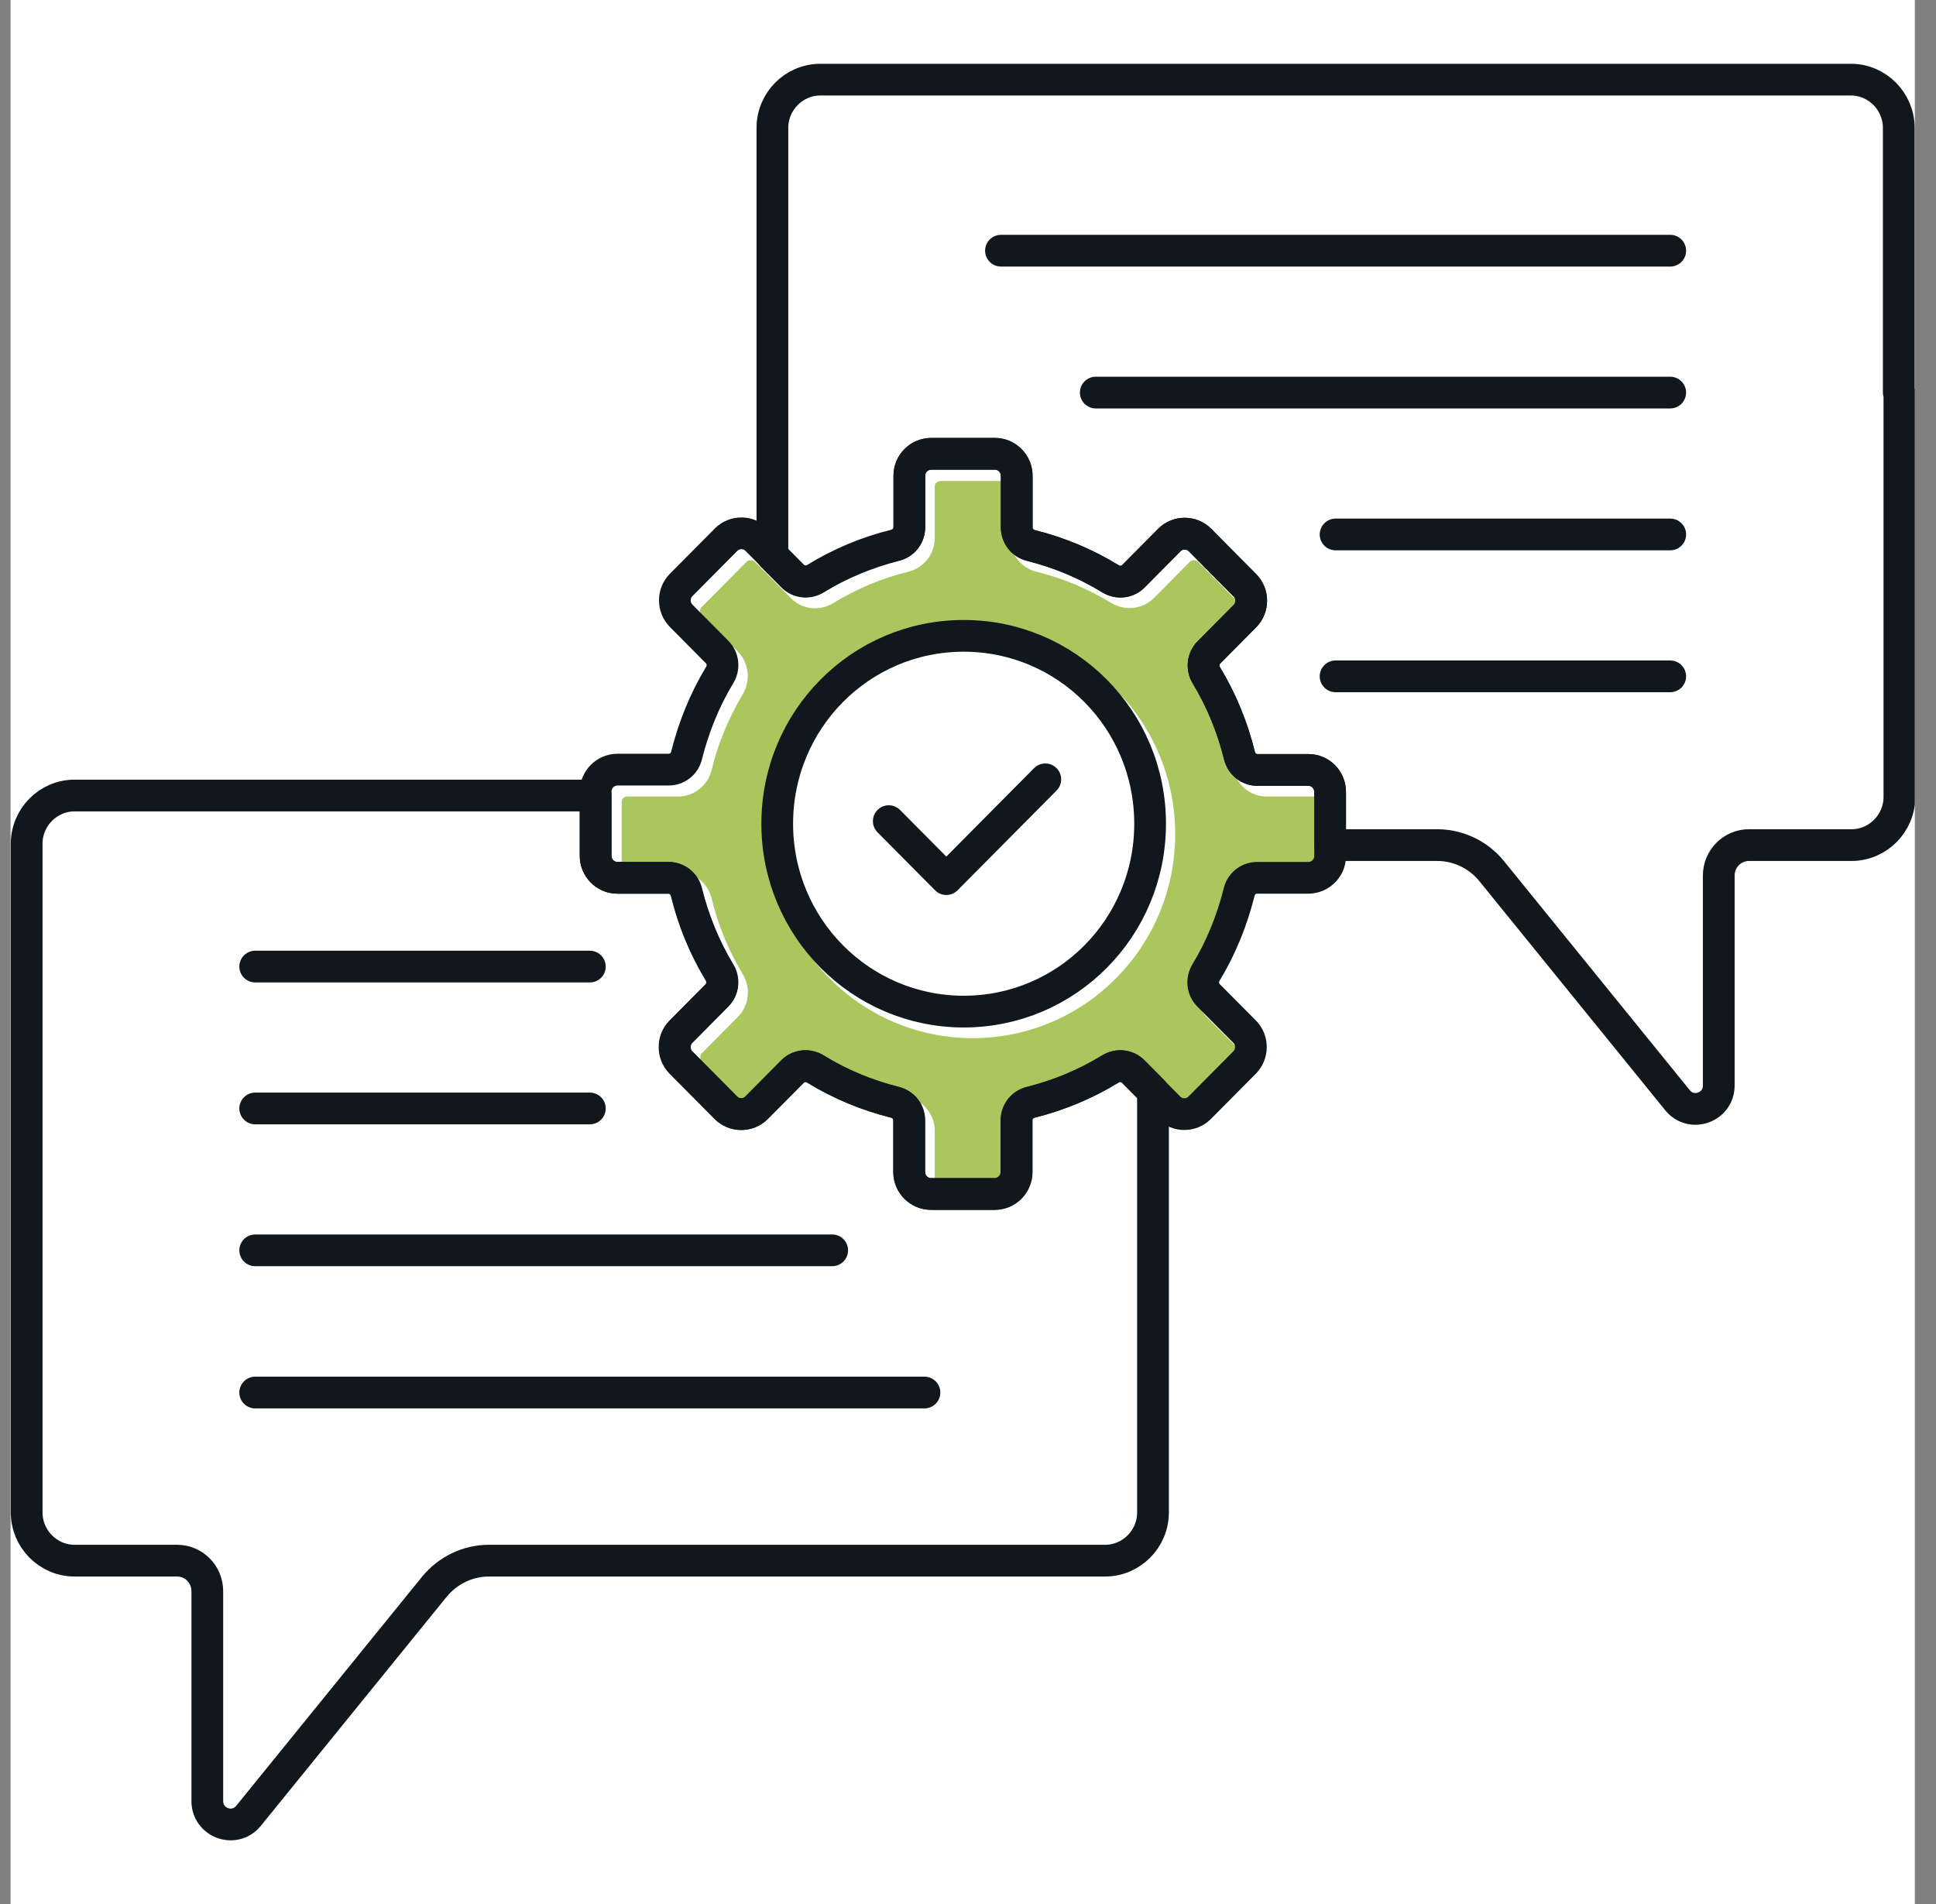 <?xml version="1.0" encoding="UTF-8"?> <svg xmlns="http://www.w3.org/2000/svg" width="61" height="60" viewBox="0 0 61 60" fill="none"><rect x="0" y="0" width="61" height="60" fill="#808080" stroke="none"/><g clip-path="url(#clip0_1225_4116)"><rect width="60" height="60" transform="translate(0.333)" fill="white"></rect><g clip-path="url(#clip1_1225_4116)"><path d="M41.697 27.295V25.274C41.697 25.212 41.667 25.172 41.647 25.151C41.626 25.131 41.586 25.1 41.525 25.1H39.915C39.408 25.1 38.983 24.753 38.861 24.263C38.659 23.426 38.325 22.62 37.879 21.874C37.616 21.436 37.676 20.884 38.031 20.527L39.165 19.384C39.226 19.323 39.226 19.19 39.165 19.128L37.747 17.7C37.687 17.638 37.555 17.638 37.494 17.7L36.36 18.843C36.005 19.2 35.458 19.261 35.023 19.006C34.283 18.557 33.493 18.22 32.653 18.016C32.167 17.893 31.822 17.454 31.822 16.954V15.331C31.822 15.229 31.741 15.158 31.64 15.158H29.634C29.533 15.158 29.452 15.239 29.452 15.331V16.954C29.452 17.465 29.108 17.893 28.622 18.016C27.781 18.22 26.991 18.557 26.252 19.006C25.816 19.271 25.269 19.21 24.915 18.843L23.78 17.7C23.72 17.638 23.588 17.638 23.527 17.7L22.109 19.128C22.038 19.2 22.038 19.312 22.109 19.384L23.244 20.527C23.598 20.884 23.659 21.436 23.406 21.874C22.96 22.62 22.626 23.416 22.423 24.263C22.302 24.753 21.866 25.1 21.37 25.1H19.759C19.658 25.1 19.587 25.182 19.587 25.284V27.305C19.587 27.366 19.618 27.407 19.638 27.427C19.658 27.448 19.699 27.479 19.759 27.479H21.37C21.876 27.479 22.302 27.826 22.423 28.316C22.626 29.163 22.96 29.959 23.406 30.704C23.669 31.143 23.598 31.694 23.244 32.052L22.109 33.195C22.049 33.256 22.049 33.389 22.109 33.45L23.527 34.879C23.588 34.94 23.72 34.94 23.78 34.879L24.915 33.736C25.128 33.522 25.401 33.419 25.684 33.419C25.877 33.419 26.079 33.471 26.252 33.583C26.991 34.032 27.781 34.369 28.622 34.573C29.108 34.695 29.452 35.134 29.452 35.635V37.258C29.452 37.36 29.533 37.441 29.634 37.441H31.64C31.741 37.441 31.822 37.36 31.822 37.258V35.635C31.822 35.124 32.167 34.695 32.653 34.573C33.483 34.369 34.283 34.032 35.023 33.583C35.458 33.317 36.005 33.389 36.36 33.746L37.494 34.889C37.555 34.951 37.687 34.951 37.747 34.889L39.165 33.46C39.226 33.399 39.226 33.266 39.165 33.205L38.031 32.062C37.676 31.705 37.616 31.153 37.879 30.714C38.325 29.969 38.659 29.173 38.861 28.326C38.983 27.836 39.419 27.489 39.915 27.489H41.525C41.626 27.489 41.697 27.407 41.697 27.315V27.295ZM30.647 32.715C27.133 32.715 24.267 29.837 24.267 26.284C24.267 22.732 27.123 19.853 30.647 19.853C34.172 19.853 37.028 22.732 37.028 26.284C37.028 29.837 34.172 32.715 30.647 32.715Z" fill="#AAC75E"></path><path d="M8.041 30.459H18.585" stroke="#10171D" stroke-linecap="round" stroke-linejoin="round"></path><path d="M8.041 34.93H18.585" stroke="#10171D" stroke-linecap="round" stroke-linejoin="round"></path><path d="M8.041 39.401H26.221" stroke="#10171D" stroke-linecap="round" stroke-linejoin="round"></path><path d="M8.041 43.882H29.128" stroke="#10171D" stroke-linecap="round" stroke-linejoin="round"></path><path d="M52.626 7.9H31.539" stroke="#10171D" stroke-linecap="round" stroke-linejoin="round"></path><path d="M52.626 12.371H34.526" stroke="#10171D" stroke-linecap="round" stroke-linejoin="round"></path><path d="M52.626 16.842H42.082" stroke="#10171D" stroke-linecap="round" stroke-linejoin="round"></path><path d="M52.626 21.313H42.082" stroke="#10171D" stroke-linecap="round" stroke-linejoin="round"></path><path d="M30.364 31.878C27.123 31.878 24.489 29.234 24.489 25.958C24.489 22.681 27.113 20.037 30.364 20.037C33.615 20.037 36.238 22.681 36.238 25.958C36.238 29.234 33.615 31.878 30.364 31.878ZM41.231 24.263H39.621C39.347 24.263 39.125 24.079 39.054 23.814C38.841 22.926 38.487 22.068 38.011 21.282C37.869 21.048 37.899 20.752 38.092 20.558L39.226 19.414C39.489 19.149 39.489 18.71 39.226 18.445L37.808 17.016C37.545 16.75 37.109 16.75 36.846 17.016L35.712 18.159C35.519 18.353 35.225 18.383 34.992 18.241C34.212 17.761 33.362 17.414 32.481 17.189C32.217 17.128 32.035 16.893 32.035 16.617V14.994C32.035 14.617 31.731 14.3 31.346 14.3H29.341C28.966 14.3 28.652 14.607 28.652 14.984V16.607C28.652 16.883 28.47 17.107 28.206 17.179C27.325 17.393 26.474 17.75 25.695 18.23C25.462 18.373 25.168 18.343 24.976 18.149L23.841 17.005C23.578 16.74 23.142 16.74 22.879 17.005L21.461 18.434C21.198 18.7 21.198 19.139 21.461 19.404L22.595 20.547C22.788 20.741 22.818 21.037 22.676 21.272C22.2 22.058 21.856 22.916 21.633 23.804C21.572 24.069 21.339 24.253 21.066 24.253H19.456C19.081 24.253 18.767 24.559 18.767 24.947V26.968C18.767 27.346 19.071 27.662 19.445 27.662H21.056C21.329 27.662 21.552 27.846 21.623 28.111C21.836 29 22.19 29.857 22.666 30.643C22.808 30.878 22.778 31.174 22.585 31.368L21.451 32.511C21.188 32.776 21.188 33.215 21.451 33.481L22.869 34.91C23.132 35.175 23.568 35.175 23.831 34.91L24.965 33.767C25.158 33.573 25.451 33.542 25.684 33.685C26.464 34.165 27.315 34.512 28.196 34.736C28.46 34.798 28.642 35.032 28.642 35.308V36.931C28.642 37.309 28.946 37.625 29.331 37.625H31.336C31.711 37.625 32.025 37.319 32.025 36.931V35.308C32.025 35.032 32.207 34.808 32.47 34.736C33.352 34.522 34.202 34.165 34.982 33.685C35.215 33.542 35.509 33.573 35.701 33.767L36.836 34.91C37.099 35.175 37.535 35.175 37.798 34.91L39.216 33.481C39.479 33.215 39.479 32.776 39.216 32.511L38.081 31.368C37.889 31.174 37.859 30.878 38.001 30.643C38.477 29.857 38.821 29 39.044 28.111C39.105 27.846 39.337 27.662 39.611 27.662H41.221C41.596 27.662 41.91 27.356 41.91 26.978V24.957C41.91 24.579 41.606 24.263 41.231 24.263Z" stroke="#10171D" stroke-linecap="round" stroke-linejoin="round"></path><path d="M28.004 25.876L29.817 27.703L32.936 24.559" stroke="#10171D" stroke-linecap="round" stroke-linejoin="round"></path><path d="M20.185 49.18H34.82C35.651 49.18 36.329 48.496 36.329 47.659V34.389L35.712 33.766C35.519 33.572 35.225 33.542 34.992 33.685C34.212 34.164 33.362 34.512 32.481 34.736C32.217 34.797 32.035 35.032 32.035 35.308V36.931C32.035 37.309 31.731 37.625 31.346 37.625H29.341C28.966 37.625 28.652 37.319 28.652 36.931V35.308C28.652 35.032 28.47 34.808 28.206 34.736C27.325 34.522 26.474 34.164 25.695 33.685C25.462 33.542 25.168 33.572 24.976 33.766L23.841 34.91C23.578 35.175 23.142 35.175 22.879 34.91L21.461 33.481C21.198 33.215 21.198 32.776 21.461 32.511L22.595 31.367C22.788 31.174 22.818 30.878 22.676 30.643C22.2 29.857 21.856 28.999 21.633 28.111C21.572 27.846 21.339 27.662 21.066 27.662H19.456C19.081 27.662 18.767 27.356 18.767 26.978V25.069H2.349C1.518 25.069 0.84 25.753 0.84 26.59V47.659C0.84 48.496 1.518 49.18 2.349 49.18H5.58C6.106 49.18 6.532 49.609 6.532 50.14V56.754C6.532 57.449 7.393 57.755 7.828 57.224L13.682 50.007C14.108 49.486 14.736 49.18 15.404 49.18H20.185Z" stroke="#10171D" stroke-linecap="round" stroke-linejoin="round"></path><path d="M59.827 12.371V4.031C59.827 3.194 59.148 2.51 58.318 2.51H25.846C25.016 2.51 24.337 3.194 24.337 4.031V17.516L24.976 18.159C25.168 18.353 25.462 18.383 25.695 18.241C26.474 17.761 27.325 17.414 28.206 17.189C28.47 17.128 28.652 16.893 28.652 16.617V14.994C28.652 14.617 28.956 14.3 29.341 14.3H31.346C31.721 14.3 32.035 14.607 32.035 14.994V16.617C32.035 16.893 32.217 17.118 32.48 17.189C33.362 17.403 34.212 17.761 34.992 18.241C35.225 18.383 35.519 18.353 35.712 18.159L36.846 17.015C37.109 16.75 37.545 16.75 37.808 17.015L39.226 18.445C39.489 18.71 39.489 19.149 39.226 19.414L38.092 20.558C37.899 20.752 37.869 21.048 38.011 21.282C38.487 22.068 38.831 22.926 39.054 23.814C39.115 24.079 39.347 24.263 39.621 24.263H41.231C41.606 24.263 41.91 24.569 41.91 24.957V26.631H45.283C45.951 26.631 46.589 26.938 47.005 27.458L52.859 34.675C53.294 35.206 54.155 34.9 54.155 34.206V27.591C54.155 27.06 54.581 26.631 55.107 26.631H58.338C59.169 26.631 59.847 25.947 59.847 25.11V12.381L59.827 12.371Z" stroke="#10171D" stroke-linecap="round" stroke-linejoin="round"></path></g></g><defs><clipPath id="clip0_1225_4116"><rect width="60" height="60" fill="white" transform="translate(0.333)"></rect></clipPath><clipPath id="clip1_1225_4116"><rect width="60" height="56" fill="white" transform="translate(0.333 2)"></rect></clipPath></defs></svg> 